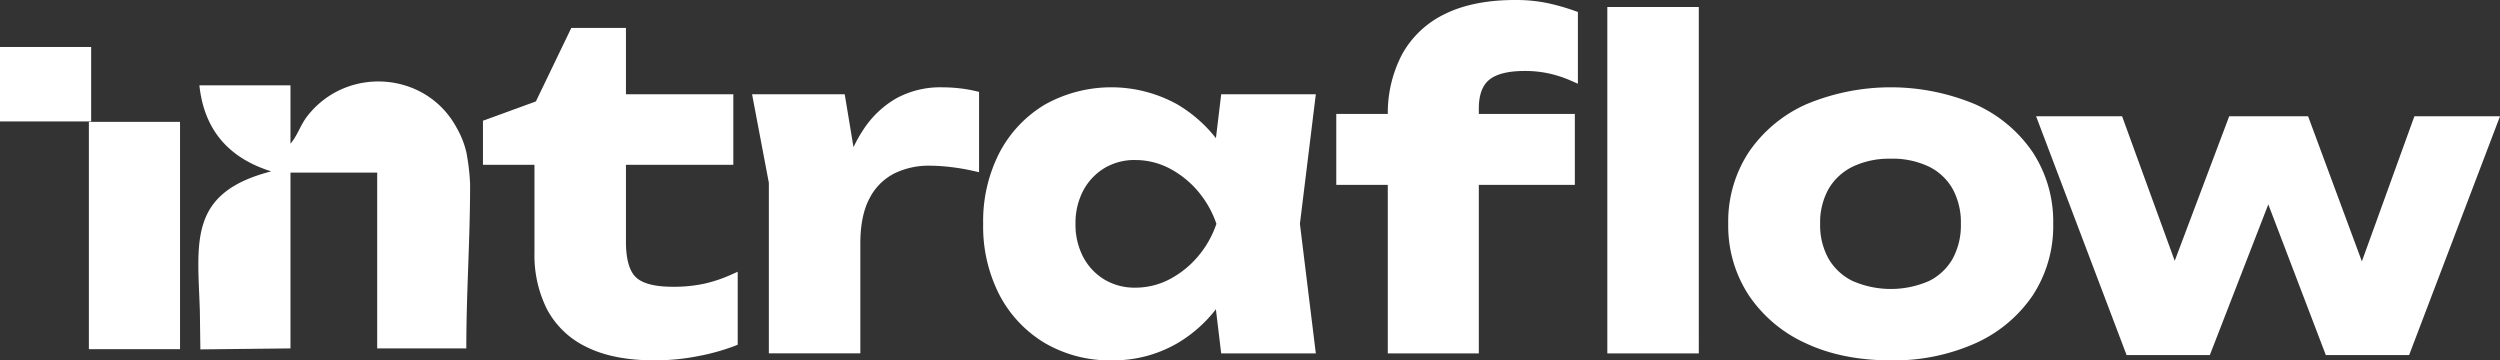 <svg id="Gruppe_56174" data-name="Gruppe 56174" xmlns="http://www.w3.org/2000/svg" xmlns:xlink="http://www.w3.org/1999/xlink" width="688.151" height="99.19" viewBox="0 0 688.151 99.19">
  <rect x="0" y="0" width="688.151" height="99.19" fill="#333333" stroke="none"/>
  <defs>
    <clipPath id="clip-path">
      <rect id="Rechteck_42241" data-name="Rechteck 42241" width="688.151" height="99.19" fill="#fff"/>
    </clipPath>
  </defs>
  <g id="Gruppe_56171" data-name="Gruppe 56171" clip-path="url(#clip-path)">
    <path id="Pfad_11247" data-name="Pfad 11247" d="M131.591,43.193a24.74,24.74,0,0,0-2.637-6.646c-8.381-15.639-30.276-17.184-41.108-3.285-1.971,2.529-2.679,5.313-4.657,7.61V24.811H58.112c1.3,12.141,7.916,19.968,19.778,23.685C54.8,54.425,57.676,68.1,58.249,87.175q.068,5.163.134,10.326l24.805-.272v-48.4h23.869v48.4h24.533c0-15.78,1.042-29.417,1.042-45.2a59.416,59.416,0,0,0-1.042-8.839" transform="translate(-3.231 -1.327)" fill="#fff"/>
    <rect id="Rechteck_42239" data-name="Rechteck 42239" width="25.091" height="20.492" transform="translate(0 12.933)" fill="#fff"/>
    <rect id="Rechteck_42240" data-name="Rechteck 42240" width="25.091" height="62.567" transform="translate(24.464 33.543)" fill="#fff"/>
    <path id="Pfad_11248" data-name="Pfad 11248" d="M142.309,44.488V34.756l14.177-5.166L166.1,9.645h12.735V27.907h29.555V44.488H178.833V67.075q0,7.69,3.124,10.753t11.174,3.064a40.666,40.666,0,0,0,9.07-.9,39.975,39.975,0,0,0,7.389-2.463v16.94a56.955,56.955,0,0,1-9.431,2.644,59.833,59.833,0,0,1-12.075,1.2q-10.934,0-17.961-3.484a22.534,22.534,0,0,1-10.333-9.792,31.553,31.553,0,0,1-3.3-14.839V44.488Z" transform="translate(-7.951 -0.539)" fill="#fff"/>
    <path id="Pfad_11249" data-name="Pfad 11249" d="M188,99.645c-7.474,0-13.729-1.222-18.59-3.631a24.009,24.009,0,0,1-10.958-10.4,33.084,33.084,0,0,1-3.466-15.5V45.82H140.809V33.681l14.568-5.308,9.747-20.228h15.042V26.407h29.555V45.82H180.166V66.991c0,4.709.907,7.986,2.7,9.741s5.225,2.659,10.183,2.659a39.444,39.444,0,0,0,8.752-.865,38.673,38.673,0,0,0,7.127-2.375l2-.894V95.343l-.89.356a58.719,58.719,0,0,1-9.671,2.716A61.569,61.569,0,0,1,188,99.645M143.641,42.988h14.177V70.115A30.3,30.3,0,0,0,160.96,84.3a21.246,21.246,0,0,0,9.708,9.182c4.467,2.213,10.3,3.336,17.332,3.336a58.663,58.663,0,0,0,11.79-1.172,60.764,60.764,0,0,0,8.3-2.232V79.565a39.23,39.23,0,0,1-15.043,2.659c-5.807,0-9.787-1.135-12.166-3.469s-3.548-6.188-3.548-11.764v-24h29.555V29.24H177.333V10.977H166.9L157.428,30.64l-13.787,5.024Z" transform="translate(-7.868 -0.455)" fill="#fff"/>
    <path id="Pfad_11250" data-name="Pfad 11250" d="M221.078,28.874h22.587L247.75,53.5V97.357H225.4V51.7Zm59.351-.961V47.136A61.72,61.72,0,0,0,274,46.054a52.27,52.27,0,0,0-5.826-.36,22.676,22.676,0,0,0-10.394,2.342,16.965,16.965,0,0,0-7.328,7.389q-2.7,5.047-2.7,13.1L243.3,63a81.026,81.026,0,0,1,2.763-13.817,41.306,41.306,0,0,1,5.287-11.473,25.227,25.227,0,0,1,8.349-7.87,23.743,23.743,0,0,1,12.075-2.883,41.584,41.584,0,0,1,4.325.24,35.3,35.3,0,0,1,4.325.721" transform="translate(-12.353 -1.506)" fill="#fff"/>
    <path id="Pfad_11251" data-name="Pfad 11251" d="M249.066,98.689h-25.18V51.751l-4.619-24.377h25.5l2.415,14.558a39.24,39.24,0,0,1,2.9-5.1,26.728,26.728,0,0,1,8.814-8.3,25.225,25.225,0,0,1,12.784-3.074,43.429,43.429,0,0,1,4.472.247,36.983,36.983,0,0,1,4.5.751l1.094.256V48.818l-1.724-.383a60.21,60.21,0,0,0-6.279-1.056,50.95,50.95,0,0,0-5.668-.351,21.372,21.372,0,0,0-9.753,2.189,15.646,15.646,0,0,0-6.72,6.794c-1.682,3.14-2.535,7.322-2.535,12.428Zm-22.347-2.832h19.515V68.937l-4.5-5.6.068-.588a82.708,82.708,0,0,1,2.813-14.058q.255-.864.538-1.7l-2.784-16.782H222.688l4.031,21.412ZM244.68,62.487l1.554,1.931V53.628a83.1,83.1,0,0,0-1.554,8.859m3.379-15.256,1.007,6.189v1.325c.013-.024.025-.047.038-.072a18.435,18.435,0,0,1,7.937-7.984,24.187,24.187,0,0,1,11.033-2.494,53.9,53.9,0,0,1,5.987.368c1.6.181,3.222.432,4.852.749V28.974c-.98-.193-2-.346-3.058-.457a40.329,40.329,0,0,0-4.176-.232,22.468,22.468,0,0,0-11.366,2.693,23.93,23.93,0,0,0-7.884,7.436,38.784,38.784,0,0,0-4.369,8.818" transform="translate(-12.251 -1.422)" fill="#fff"/>
    <path id="Pfad_11252" data-name="Pfad 11252" d="M359.029,63.116a51.5,51.5,0,0,1-6.849,19.043,36.883,36.883,0,0,1-12.736,12.615,36.068,36.068,0,0,1-35.021-.06,31.971,31.971,0,0,1-11.954-12.675,39.632,39.632,0,0,1-4.325-18.923,39.632,39.632,0,0,1,4.325-18.923,31.989,31.989,0,0,1,11.954-12.675,36.075,36.075,0,0,1,35.021-.06,37.6,37.6,0,0,1,12.8,12.555,49.044,49.044,0,0,1,6.788,19.1m-48.3,0a20.418,20.418,0,0,0,2.283,9.792,17.258,17.258,0,0,0,6.307,6.727,17.468,17.468,0,0,0,9.312,2.463,21.474,21.474,0,0,0,10.032-2.463,27.361,27.361,0,0,0,8.35-6.727,28.87,28.87,0,0,0,5.407-9.792,28.915,28.915,0,0,0-5.407-9.792,27.448,27.448,0,0,0-8.35-6.728,21.508,21.508,0,0,0-10.032-2.463A17.493,17.493,0,0,0,319.32,46.6a17.3,17.3,0,0,0-6.307,6.728,20.431,20.431,0,0,0-2.283,9.792M353.5,97.357l-3-24.87,3.243-9.371L350.5,53.865l3-24.991h23.189l-4.206,34.242,4.206,34.242Z" transform="translate(-16.1 -1.506)" fill="#fff"/>
    <path id="Pfad_11253" data-name="Pfad 11253" d="M322.061,100.612a35.4,35.4,0,0,1-18.449-4.766,33.517,33.517,0,0,1-12.477-13.224,41.2,41.2,0,0,1-4.492-19.59,41.2,41.2,0,0,1,4.492-19.59,33.539,33.539,0,0,1,12.477-13.223,37.486,37.486,0,0,1,36.465-.067,38.208,38.208,0,0,1,10.635,9.3l1.451-12.076h26.045l-4.379,35.658,4.379,35.658H352.163L350.7,86.553a37.49,37.49,0,0,1-10.621,9.359,35.12,35.12,0,0,1-18.016,4.7m0-72.327a32.618,32.618,0,0,0-17,4.364,30.752,30.752,0,0,0-11.431,12.126,38.411,38.411,0,0,0-4.159,18.257,38.411,38.411,0,0,0,4.159,18.257,30.721,30.721,0,0,0,11.431,12.126,34.658,34.658,0,0,0,33.579.054A35.32,35.32,0,0,0,350.2,82.41L349,72.5q-.477.632-.989,1.236a28.9,28.9,0,0,1-8.779,7.071,22.979,22.979,0,0,1-10.685,2.623A18.945,18.945,0,0,1,318.5,80.76a18.739,18.739,0,0,1-6.818-7.268,21.922,21.922,0,0,1-2.45-10.46,21.925,21.925,0,0,1,2.45-10.46,18.5,18.5,0,0,1,16.868-9.939,23.009,23.009,0,0,1,10.685,2.622,28.964,28.964,0,0,1,8.779,7.071q.518.613,1,1.253l1.2-10.022A36.027,36.027,0,0,0,338.644,32.6a32.342,32.342,0,0,0-16.584-4.31m32.613,67.572h20.333l-4.031-32.825,4.031-32.825H354.675l-1.521,12.652c.067.1.133.208.2.312a50.676,50.676,0,0,1,6.992,19.648l.033.222-.036.222A53.156,53.156,0,0,1,353.3,82.824l-.167.266ZM328.548,45.466a16.179,16.179,0,0,0-8.573,2.255,15.973,15.973,0,0,0-5.8,6.188,19.13,19.13,0,0,0-2.116,9.124,19.128,19.128,0,0,0,2.115,9.124,15.956,15.956,0,0,0,5.8,6.188,16.161,16.161,0,0,0,8.573,2.256,20.166,20.166,0,0,0,9.38-2.3,26.067,26.067,0,0,0,7.92-6.385,27.494,27.494,0,0,0,5-8.878,27.576,27.576,0,0,0-5-8.879,26.148,26.148,0,0,0-7.92-6.384,20.2,20.2,0,0,0-9.38-2.3M351.86,72.558l.7,5.826a52.355,52.355,0,0,0,4.947-15.361,49.883,49.883,0,0,0-4.917-15.505l-.734,6.1,3.3,9.406Z" transform="translate(-16.016 -1.422)" fill="#fff"/>
    <path id="Pfad_11254" data-name="Pfad 11254" d="M391.092,32.859h62.836v16.7H391.092ZM441.554,18.2q-7.33,0-10.693,2.763T427.5,29.976V95.935H405.27v-63.8a33.555,33.555,0,0,1,3.784-16.46A25.1,25.1,0,0,1,420.288,5.165Q427.734,1.5,438.91,1.5a41.188,41.188,0,0,1,8.41.782,57.832,57.832,0,0,1,7.449,2.1v16.58a33.656,33.656,0,0,0-6.247-2.042,32.1,32.1,0,0,0-6.969-.721M465.7,3.423H488.05V95.935H465.7Z" transform="translate(-21.852 -0.084)" fill="#fff"/>
    <path id="Pfad_11255" data-name="Pfad 11255" d="M489.382,97.268H464.2V1.923h25.18Zm-22.348-2.832h19.515V4.756H467.034Zm-38.205,2.832H403.77V50.891H389.592V31.359h14.183A34.7,34.7,0,0,1,407.73,14.91a26.613,26.613,0,0,1,11.848-11.1C424.72,1.283,431.2,0,438.826,0a42.825,42.825,0,0,1,8.7.811,59.4,59.4,0,0,1,7.632,2.154l.942.334V23.05l-1.986-.873a32.367,32.367,0,0,0-5.985-1.955,30.768,30.768,0,0,0-6.662-.688c-4.526,0-7.821.821-9.793,2.442-1.889,1.552-2.847,4.216-2.847,7.916v1.467h26.432V50.891H428.829ZM406.6,94.435H426V50.891H406.6Zm22.227-46.376h23.6V34.192h-23.6Zm-22.227,0H426V34.192H406.6Zm-14.178,0H403.77V34.192H392.424Zm14.183-16.7H426V29.892c0-4.589,1.3-7.989,3.88-10.1,2.528-2.077,6.32-3.086,11.592-3.086a33.619,33.619,0,0,1,7.276.755,35.31,35.31,0,0,1,4.523,1.327V5.311a56.177,56.177,0,0,0-6.324-1.727,39.974,39.974,0,0,0-8.118-.751c-7.193,0-13.249,1.184-18,3.519A23.833,23.833,0,0,0,410.21,16.28a31.888,31.888,0,0,0-3.6,15.08" transform="translate(-21.768 0)" fill="#fff"/>
    <path id="Pfad_11256" data-name="Pfad 11256" d="M548.617,99.28q-12.975,0-22.706-4.566a35.943,35.943,0,0,1-15.138-12.734,33.379,33.379,0,0,1-5.408-18.864,33.307,33.307,0,0,1,5.408-18.923,36.069,36.069,0,0,1,15.2-12.675,53.064,53.064,0,0,1,22.648-4.565q12.977,0,22.768,4.565a36.082,36.082,0,0,1,15.2,12.675,33.314,33.314,0,0,1,5.407,18.923,33.312,33.312,0,0,1-5.407,18.923,36.055,36.055,0,0,1-15.2,12.675q-9.793,4.566-22.768,4.566m0-16.82a24.647,24.647,0,0,0,11.233-2.343,16.553,16.553,0,0,0,7.09-6.667A20.571,20.571,0,0,0,569.4,63.116a20.569,20.569,0,0,0-2.462-10.332,16.557,16.557,0,0,0-7.09-6.669,27.677,27.677,0,0,0-22.287,0,16.861,16.861,0,0,0-7.208,6.669,20.161,20.161,0,0,0-2.523,10.332,20.163,20.163,0,0,0,2.523,10.333,16.856,16.856,0,0,0,7.208,6.667,24.452,24.452,0,0,0,11.054,2.343" transform="translate(-28.237 -1.506)" fill="#fff"/>
    <path id="Pfad_11257" data-name="Pfad 11257" d="M548.533,100.612c-8.818,0-16.66-1.581-23.308-4.7a37.507,37.507,0,0,1-15.718-13.236,34.916,34.916,0,0,1-5.643-19.644,34.846,34.846,0,0,1,5.645-19.709A37.647,37.647,0,0,1,525.287,30.15a60.17,60.17,0,0,1,46.612,0,37.649,37.649,0,0,1,15.778,13.173,34.847,34.847,0,0,1,5.645,19.709,34.849,34.849,0,0,1-5.645,19.709A37.622,37.622,0,0,1,571.9,95.913a55,55,0,0,1-23.366,4.7m0-72.327a51.916,51.916,0,0,0-22.049,4.432,34.849,34.849,0,0,0-14.617,12.177,32.067,32.067,0,0,0-5.17,18.138,32.136,32.136,0,0,0,5.172,18.081,34.725,34.725,0,0,0,14.559,12.235c6.268,2.941,13.705,4.432,22.1,4.432A52.226,52.226,0,0,0,570.7,93.347,34.841,34.841,0,0,0,585.321,81.17a32.075,32.075,0,0,0,5.169-18.138,32.075,32.075,0,0,0-5.169-18.138A34.859,34.859,0,0,0,570.7,32.717a52.229,52.229,0,0,0-22.169-4.432m0,55.507A25.953,25.953,0,0,1,536.847,81.3a18.318,18.318,0,0,1-7.8-7.221,21.643,21.643,0,0,1-2.716-11.046,21.648,21.648,0,0,1,2.715-11.045,18.329,18.329,0,0,1,7.8-7.223,29.071,29.071,0,0,1,23.56,0A18.015,18.015,0,0,1,568.087,52a22.045,22.045,0,0,1,2.648,11.033,22.045,22.045,0,0,1-2.648,11.033,18.015,18.015,0,0,1-7.68,7.231,26.145,26.145,0,0,1-11.873,2.5m0-38.687a23.178,23.178,0,0,0-10.42,2.193,15.539,15.539,0,0,0-6.618,6.115,18.86,18.86,0,0,0-2.33,9.619,18.866,18.866,0,0,0,2.33,9.62,15.549,15.549,0,0,0,6.618,6.114,26.269,26.269,0,0,0,21.014,0,15.23,15.23,0,0,0,6.5-6.106,19.262,19.262,0,0,0,2.277-9.631,19.268,19.268,0,0,0-2.277-9.632,15.241,15.241,0,0,0-6.5-6.106A23.376,23.376,0,0,0,548.533,45.1" transform="translate(-28.153 -1.422)" fill="#fff"/>
    <path id="Pfad_11258" data-name="Pfad 11258" d="M686.725,86.938h-6.511l18.647-51.532h20.525L695.441,98.3H674.476l-20.3-53.186h7.062L640.6,98.3H619.633L595.8,35.406h20.635l18.76,51.532h-6.731l19.42-51.532h19.752Z" transform="translate(-33.29 -1.978)" fill="#fff"/>
    <path id="Pfad_11259" data-name="Pfad 11259" d="M696.3,99.635H673.378L657.542,58.151,641.448,99.635H618.535L593.627,33.906H617.3l14.484,39.786,14.994-39.786H668.5l14.8,39.939,14.453-39.939H721.32ZM675.33,96.8h19.014L717.21,36.738H699.734L684.818,77.959l3.82,10.312H678.074l3.727-10.3L666.528,36.738H648.74L633.275,77.778l3.82,10.493h-10.8l3.961-10.51L615.321,36.738H597.729L620.49,96.8h19.018l16.527-42.6-4.041-10.586h11.187l-4.111,10.595Zm6.782-11.364h2.458l-1.243-3.354Zm-51.723,0h2.661l-1.308-3.592ZM656.107,46.45l1.457,3.816,1.48-3.816Z" transform="translate(-33.169 -1.894)" fill="#fff"/>
  </g>
</svg>
